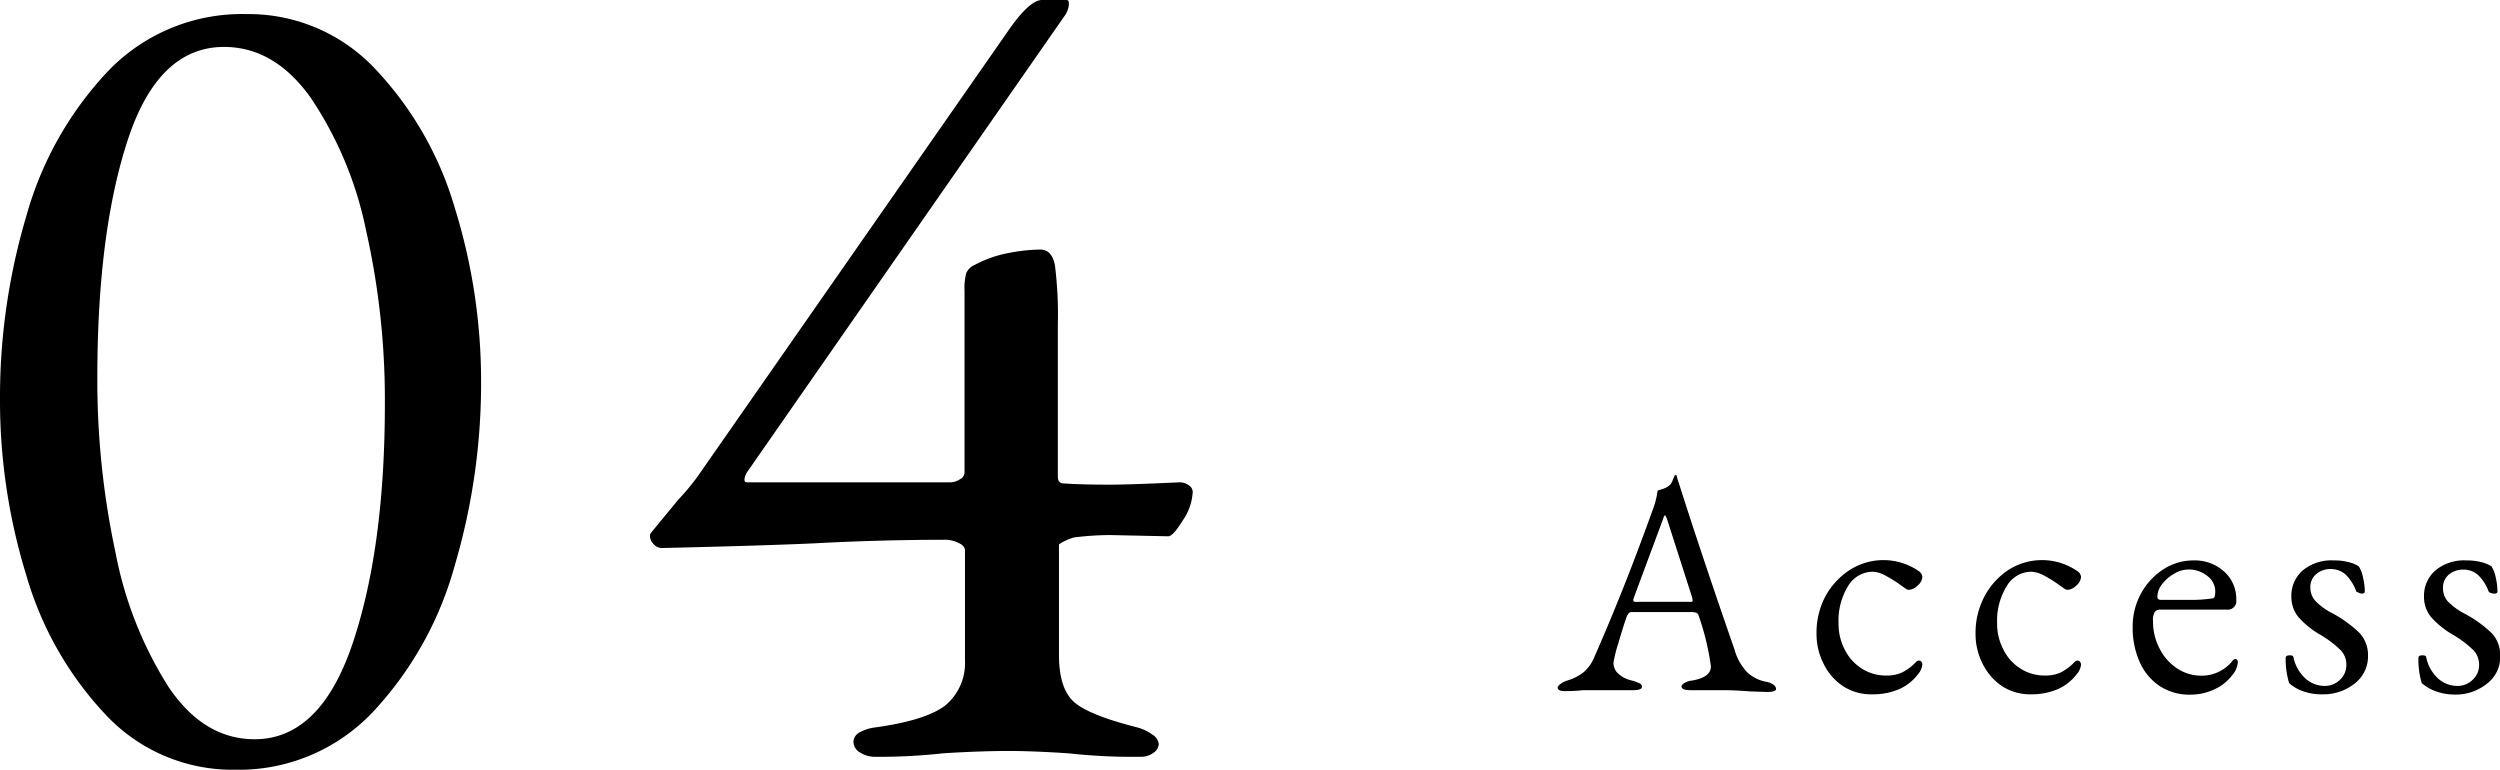 <svg xmlns="http://www.w3.org/2000/svg" viewBox="0 0 223.71 68.88"><path d="M139.6 61.79c-.15-.07-.22-.16-.22-.27s.3-.46.92-.64a4.31 4.31 0 0 0 1.4-.72 3.64 3.64 0 0 0 1-1.44c1-2.28 1.85-4.34 2.59-6.2s1.62-4.18 2.64-7a7.34 7.34 0 0 0 .4-1.62l.4-.13a1.86 1.86 0 0 0 .6-.29 1.08 1.08 0 0 0 .35-.51c.09-.22.15-.37.19-.45a.08.08 0 0 1 .07 0h.07a2.8 2.8 0 0 1 .09.31 2.81 2.81 0 0 0 .1.31q2.07 6.52 5 14.95a4.82 4.82 0 0 0 1.17 2.09A3.37 3.37 0 0 0 158 61a1.58 1.58 0 0 1 .69.27.48.48 0 0 1 .24.37c0 .19-.27.28-.81.28l-1.52-.05c-1-.08-1.83-.11-2.38-.11h-2.94q-.81 0-.81-.33c0-.11.09-.22.27-.32a1.56 1.56 0 0 1 .66-.21c1.13-.19 1.7-.61 1.7-1.26a23.25 23.25 0 0 0-1.1-4.56.36.36 0 0 0-.21-.25 1.65 1.65 0 0 0-.54-.06H146c-.2 0-.36.17-.47.51-.21.59-.45 1.37-.73 2.33a11.13 11.13 0 0 0-.42 1.7 1.31 1.31 0 0 0 .46 1 2.6 2.6 0 0 0 1.16.58 3.84 3.84 0 0 1 .72.26.33.33 0 0 1 .21.3c0 .21-.27.31-.81.31h-4.46a12.53 12.53 0 0 1-1.45.08 1.63 1.63 0 0 1-.61-.05zm11.48-7.94a1.09 1.09 0 0 0 .28 0c.07 0 .11-.06.11-.11l-.05-.28-2.19-6.83c-.11-.34-.19-.51-.25-.51s-.11.16-.22.48l-2.55 6.86-.06.22a.15.15 0 0 0 .13.17 2.32 2.32 0 0 0 .46 0zm13.92 7.6a5 5 0 0 1-1.79-2 5.86 5.86 0 0 1-.66-2.79 6.92 6.92 0 0 1 .79-3.29 6.51 6.51 0 0 1 2.19-2.37 5.57 5.57 0 0 1 6.16.1.7.7 0 0 1 .33.53 1.08 1.08 0 0 1-.42.76 1.2 1.2 0 0 1-.78.39.44.44 0 0 1-.28-.1l-.31-.21a11.15 11.15 0 0 0-1.43-.92 2.67 2.67 0 0 0-1.2-.39 2.58 2.58 0 0 0-2.23 1.29 5.9 5.9 0 0 0-.85 3.33 5 5 0 0 0 .56 2.36 4.22 4.22 0 0 0 1.54 1.7 4 4 0 0 0 2.16.61 3.29 3.29 0 0 0 1.39-.26 4.44 4.44 0 0 0 1.27-.94.4.4 0 0 1 .27-.14.28.28 0 0 1 .23.11.44.44 0 0 1 .08.28 1.67 1.67 0 0 1-.42.87 4.22 4.22 0 0 1-1.71 1.32 5.92 5.92 0 0 1-2.32.44 4.6 4.6 0 0 1-2.57-.68zm14.23 0a5.14 5.14 0 0 1-1.79-2 5.86 5.86 0 0 1-.66-2.79 6.93 6.93 0 0 1 .8-3.29 6.48 6.48 0 0 1 2.14-2.37 5.57 5.57 0 0 1 6.16.1.69.69 0 0 1 .34.53 1.08 1.08 0 0 1-.42.76 1.2 1.2 0 0 1-.78.39.44.44 0 0 1-.28-.1l-.31-.21a11.9 11.9 0 0 0-1.43-.92 2.74 2.74 0 0 0-1.21-.39 2.57 2.57 0 0 0-2.22 1.29 5.9 5.9 0 0 0-.86 3.33 4.93 4.93 0 0 0 .57 2.36 4.22 4.22 0 0 0 1.54 1.7 4 4 0 0 0 2.15.61 3.33 3.33 0 0 0 1.4-.26 4.55 4.55 0 0 0 1.26-.94.42.42 0 0 1 .28-.14.27.27 0 0 1 .22.11.45.45 0 0 1 .09.28 1.67 1.67 0 0 1-.42.87 4.29 4.29 0 0 1-1.71 1.32 6 6 0 0 1-2.32.44 4.63 4.63 0 0 1-2.54-.68zm14.06-.04a5 5 0 0 1-1.81-2.14 7.57 7.57 0 0 1-.64-3.21 6.14 6.14 0 0 1 .74-2.94 5.91 5.91 0 0 1 2-2.17 4.89 4.89 0 0 1 2.69-.8 3.89 3.89 0 0 1 2.76 1 3.27 3.27 0 0 1 1.08 2.53.76.76 0 0 1-.84.87h-5.91a.62.62 0 0 0-.54.21 1.42 1.42 0 0 0-.16.82 5.2 5.2 0 0 0 .58 2.44 4.58 4.58 0 0 0 1.56 1.78 3.87 3.87 0 0 0 2.17.66 3.5 3.5 0 0 0 2.75-1.26c.11-.15.21-.23.31-.23s.22.1.22.28a2 2 0 0 1-.51 1.18 4.2 4.2 0 0 1-1.62 1.27 5 5 0 0 1-2.13.46 4.82 4.82 0 0 1-2.7-.75zm2.65-7.73a12.39 12.39 0 0 0 2.07-.14c.15 0 .22-.22.22-.62a1.72 1.72 0 0 0-.71-1.38 2.65 2.65 0 0 0-1.7-.58 2.57 2.57 0 0 0-1.27.38 3.53 3.53 0 0 0-1.08.94 1.86 1.86 0 0 0-.42 1.12c0 .19.11.28.34.28zm10.19 8.19a3.7 3.7 0 0 1-1.29-.74 7.45 7.45 0 0 1-.31-2.24c0-.17.12-.25.36-.25s.32.06.34.19a3.55 3.55 0 0 0 1.11 1.92 2.57 2.57 0 0 0 1.66.63 1.92 1.92 0 0 0 1.39-.55 1.78 1.78 0 0 0 .57-1.35 1.85 1.85 0 0 0-.49-1.28 9.36 9.36 0 0 0-1.77-1.36 7.64 7.64 0 0 1-2.06-1.66 2.86 2.86 0 0 1-.6-1.81 3 3 0 0 1 1-2.31 4 4 0 0 1 2.8-.91 4.9 4.9 0 0 1 1.35.16 2.73 2.73 0 0 1 .88.37 2.57 2.57 0 0 1 .38 1 5.1 5.1 0 0 1 .16 1.25c0 .13-.1.19-.28.19A.83.83 0 0 1 211 53c-.11 0-.18-.1-.19-.18a4 4 0 0 0-.94-1.43 2 2 0 0 0-1.33-.47 1.92 1.92 0 0 0-1.26.44 1.49 1.49 0 0 0-.54 1.21 1.77 1.77 0 0 0 .41 1.16 5.54 5.54 0 0 0 1.53 1.13 11.12 11.12 0 0 1 2.49 1.81 2.92 2.92 0 0 1 .73 2 3.05 3.05 0 0 1-1.15 2.46 4.49 4.49 0 0 1-3 1 4.75 4.75 0 0 1-1.62-.26zm11.87 0a3.89 3.89 0 0 1-1.29-.74 7.23 7.23 0 0 1-.3-2.24c0-.17.12-.25.36-.25s.32.06.34.19a3.54 3.54 0 0 0 1.1 1.92 2.58 2.58 0 0 0 1.67.63 1.9 1.9 0 0 0 1.38-.55 1.76 1.76 0 0 0 .58-1.35 1.9 1.9 0 0 0-.49-1.28 9.51 9.51 0 0 0-1.78-1.36 7.8 7.8 0 0 1-2.06-1.66 2.86 2.86 0 0 1-.6-1.81 3 3 0 0 1 1-2.31 4 4 0 0 1 2.8-.91 5 5 0 0 1 1.36.16 2.94 2.94 0 0 1 .88.37 3 3 0 0 1 .38 1 5.6 5.6 0 0 1 .15 1.25c0 .13-.09.19-.28.19a.86.86 0 0 1-.34-.07.27.27 0 0 1-.19-.18 3.86 3.86 0 0 0-.94-1.43 1.93 1.93 0 0 0-1.33-.47 2 2 0 0 0-1.26.44 1.51 1.51 0 0 0-.53 1.21 1.76 1.76 0 0 0 .4 1.16 5.7 5.7 0 0 0 1.53 1.13 10.66 10.66 0 0 1 2.46 1.78 2.88 2.88 0 0 1 .73 2 3 3 0 0 1-1.15 2.46 4.45 4.45 0 0 1-3 1 4.81 4.81 0 0 1-1.58-.28zM9.5 64a30.52 30.52 0 0 1-7.14-12.5A53.12 53.12 0 0 1 0 35.7a56.87 56.87 0 0 1 2.36-16.38 31 31 0 0 1 7.35-13 16.61 16.61 0 0 1 12.34-5.06 15.54 15.54 0 0 1 11.5 4.88 30.54 30.54 0 0 1 7.14 12.44 52.33 52.33 0 0 1 2.36 15.65 57.57 57.57 0 0 1-2.36 16.38 31.32 31.32 0 0 1-7.35 13.13A16.51 16.51 0 0 1 21 68.88 15.54 15.54 0 0 1 9.5 64zm22.05-6.41q2.89-8.59 2.89-21.47a68.93 68.93 0 0 0-1.68-15.49 33.1 33.1 0 0 0-4.94-11.86Q24.57 4.2 20.05 4.2q-5.88 0-8.61 8.3T8.71 33.81a73.55 73.55 0 0 0 1.63 15.65 34.45 34.45 0 0 0 4.78 12.07q3.15 4.62 7.66 4.62 5.88 0 8.77-8.56zM77 67.36a1.13 1.13 0 0 1-.63-1 1 1 0 0 1 .58-.84 3.81 3.81 0 0 1 1.31-.42q4.62-.63 6.36-2a4.93 4.93 0 0 0 1.73-4v-9.85q0-.42-.63-.69a2.9 2.9 0 0 0-1-.26q-5.88 0-11.86.32-4.62.21-13.65.42a1 1 0 0 1-.74-.37 1.08 1.08 0 0 1-.31-.68.44.44 0 0 1 .1-.32l2.42-2.94a21.59 21.59 0 0 0 1.68-2L90.09 2.94Q92.09 0 93.24 0h2.2c.14 0 .21.1.21.31a1.83 1.83 0 0 1-.15.69 1.86 1.86 0 0 1-.27.47L66.88 42.21a1.69 1.69 0 0 0-.26.63c0 .21 0 .32.26.32h18.17a1.54 1.54 0 0 0 .84-.27.71.71 0 0 0 .42-.58V26a5.1 5.1 0 0 1 .16-1.58 1.47 1.47 0 0 1 .78-.73 10.47 10.47 0 0 1 3-1.05 15.71 15.71 0 0 1 2.83-.31q1.05 0 1.32 1.41a35.68 35.68 0 0 1 .26 5.3v13.59c0 .42.17.63.52.63 1 .07 2.45.11 4.2.11q1.57 0 6.2-.21a1.31 1.31 0 0 1 .79.26.73.73 0 0 1 .36.58 4.9 4.9 0 0 1-.89 2.57c-.59.94-1 1.42-1.31 1.42l-5.15-.11a26.17 26.17 0 0 0-3.25.21 4.13 4.13 0 0 0-.84.32 2.57 2.57 0 0 0-.53.31v9.87q0 3 1.32 4.2t5.72 2.31a4.08 4.08 0 0 1 1.31.63 1.14 1.14 0 0 1 .58.84 1 1 0 0 1-.47.79 1.8 1.8 0 0 1-1.11.36 53 53 0 0 1-6.51-.31c-2.1-.14-3.88-.21-5.35-.21q-2.52 0-5.88.21a51.37 51.37 0 0 1-6.2.31 2.52 2.52 0 0 1-1.17-.36z" data-name="レイヤー 2"/></svg>